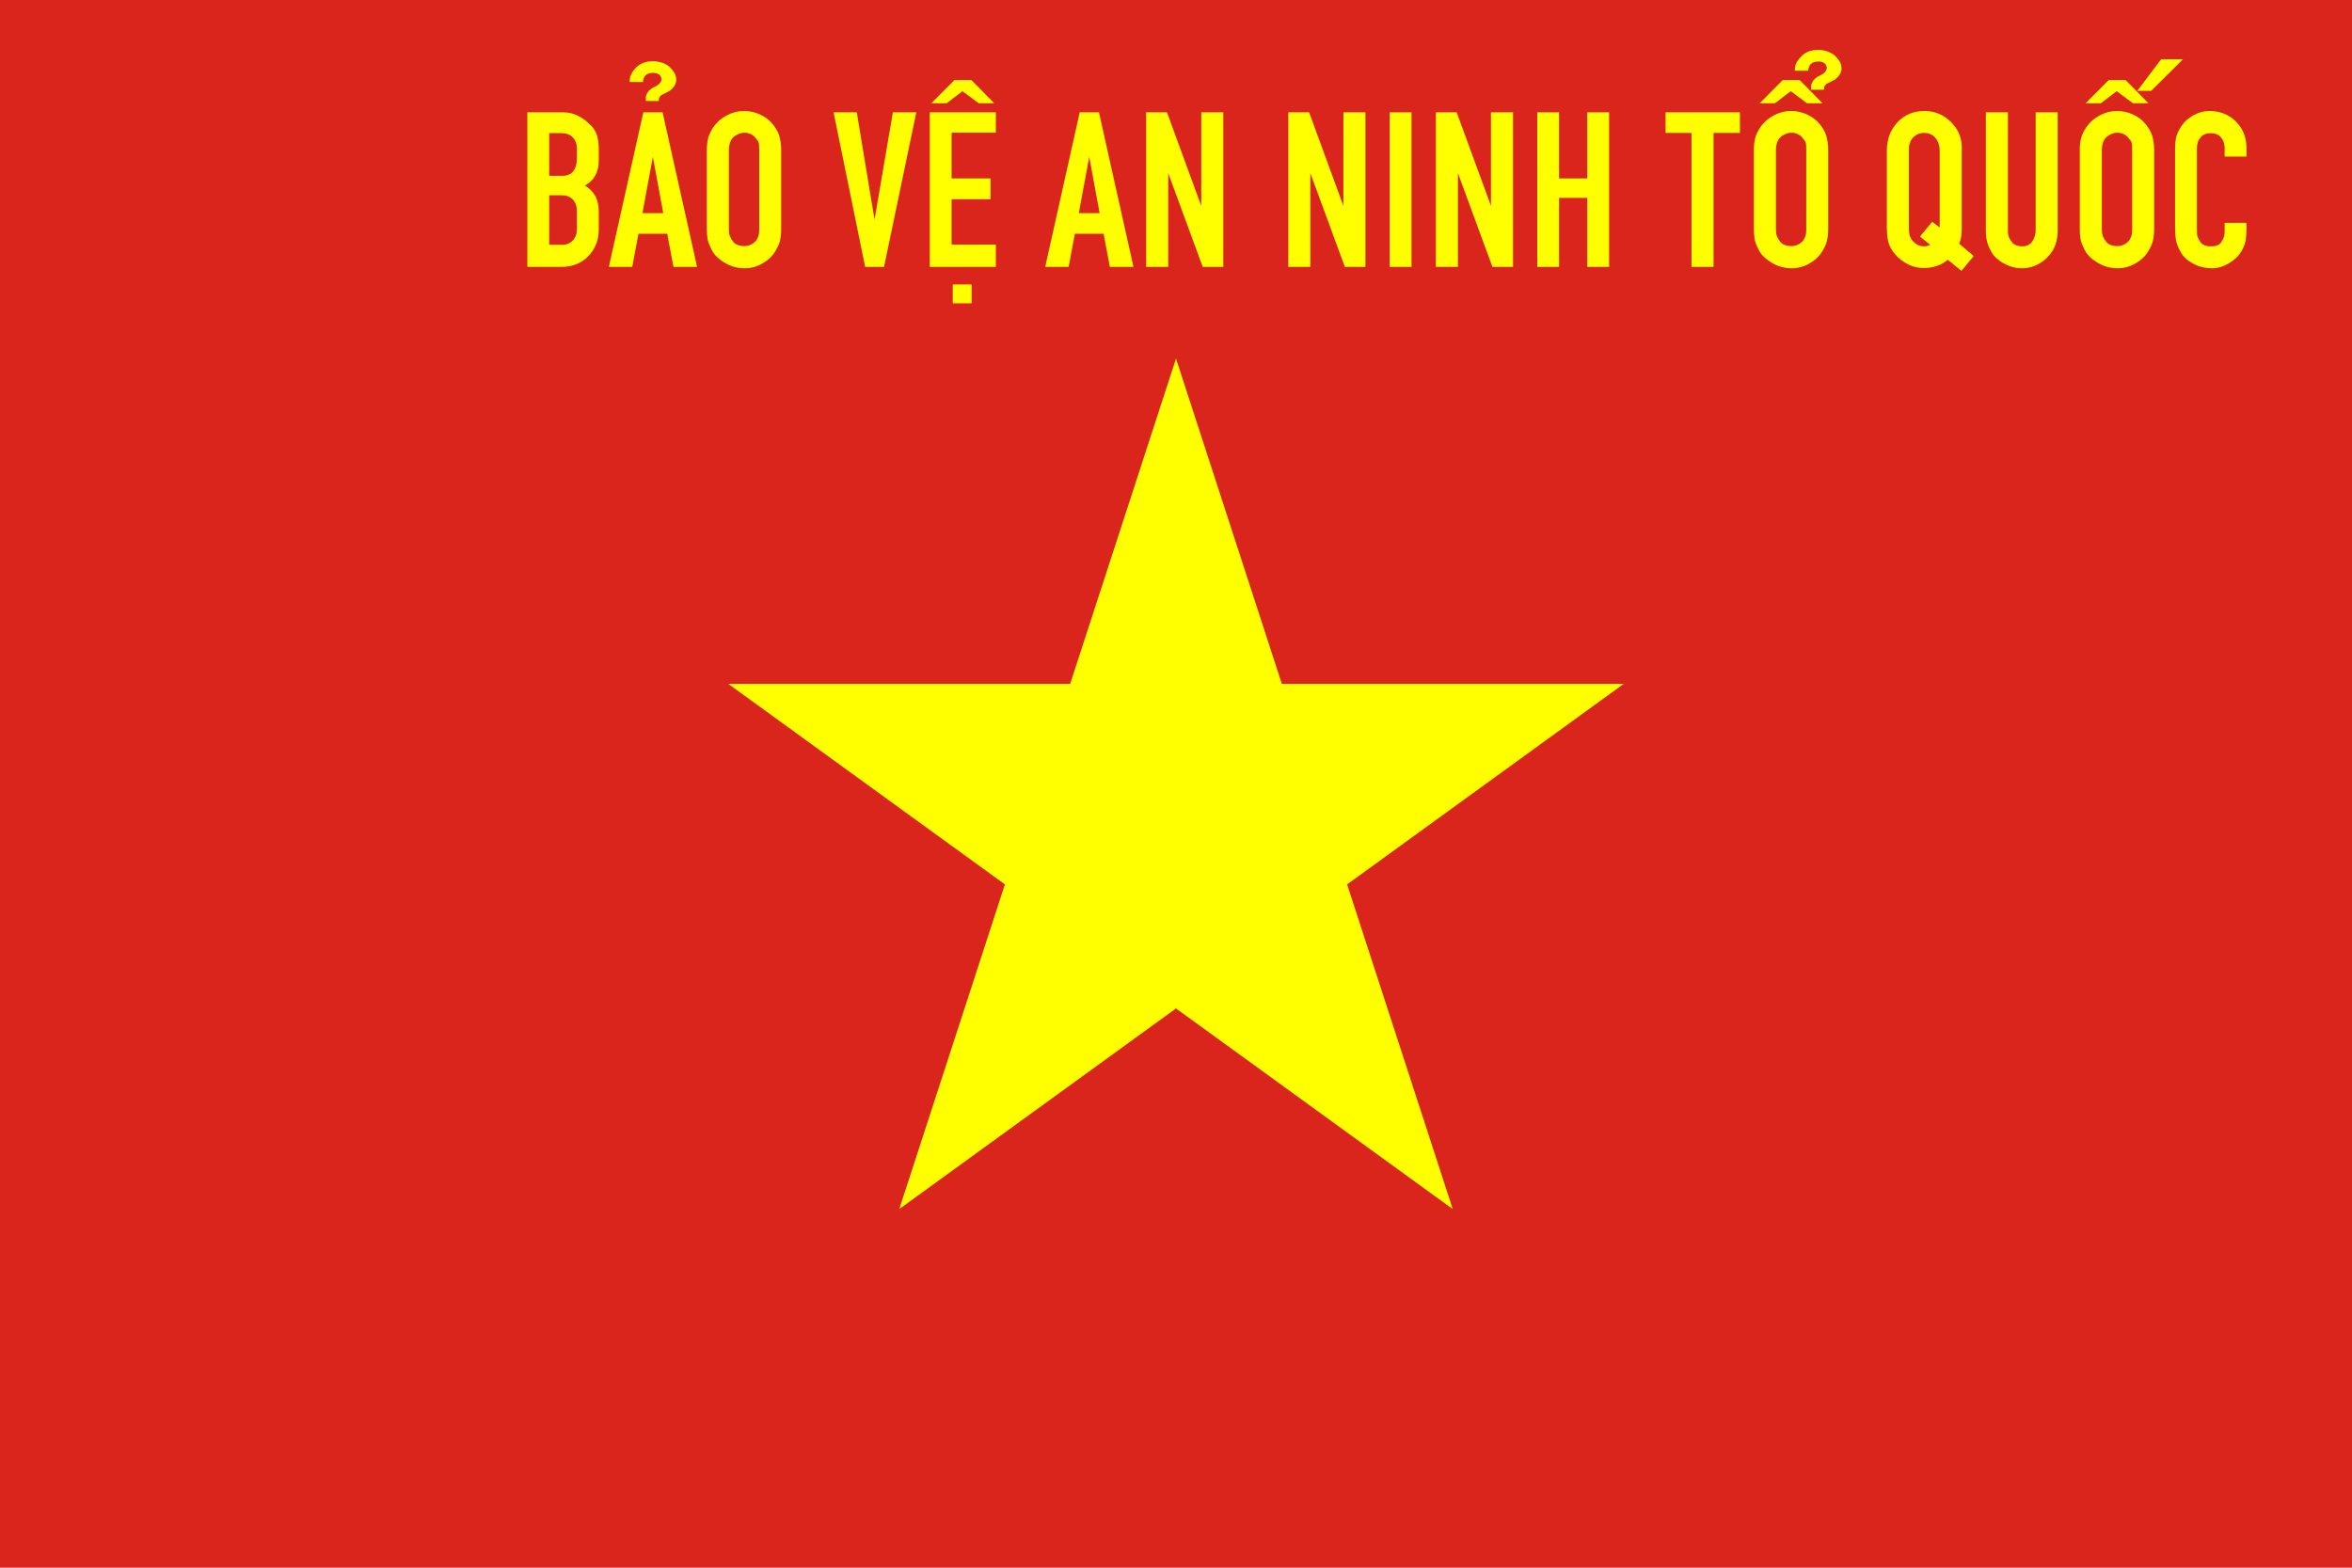 <?xml version="1.0" encoding="UTF-8" standalone="no"?>
<svg
   version="1.1"
   width="2000"
   height="1333.333"
   id="svg2"
   sodipodi:docname="Flag_of_the_People's_Public_Security_of_Vietnam.svg"
   inkscape:version="1.3.2 (091e20e, 2023-11-25, custom)"
   viewBox="0 0 2000 1333.333"
   xmlns:inkscape="http://www.inkscape.org/namespaces/inkscape"
   xmlns:sodipodi="http://sodipodi.sourceforge.net/DTD/sodipodi-0.dtd"
   xmlns="http://www.w3.org/2000/svg"
   xmlns:svg="http://www.w3.org/2000/svg"
   xmlns:rdf="http://www.w3.org/1999/02/22-rdf-syntax-ns#"
   xmlns:cc="http://creativecommons.org/ns#"
   xmlns:dc="http://purl.org/dc/elements/1.1/">
  <sodipodi:namedview
     pagecolor="#ffffff"
     bordercolor="#666666"
     borderopacity="1"
     objecttolerance="10"
     gridtolerance="10"
     guidetolerance="10"
     inkscape:pageopacity="0"
     inkscape:pageshadow="2"
     inkscape:window-width="1600"
     inkscape:window-height="837"
     id="namedview25"
     showgrid="false"
     inkscape:lockguides="true"
     inkscape:snap-global="false"
     inkscape:zoom="0.25"
     inkscape:cx="806"
     inkscape:cy="806"
     inkscape:window-x="-8"
     inkscape:window-y="-8"
     inkscape:window-maximized="1"
     inkscape:current-layer="svg2"
     inkscape:document-rotation="0"
     inkscape:showpageshadow="2"
     inkscape:pagecheckerboard="0"
     inkscape:deskcolor="#d1d1d1" />
  <defs
     id="defs10" />
  <rect
     width="2000"
     height="1333.333"
     x="0"
     y="0"
     id="rect6"
     style="fill:#da251d" />
  <polyline
     style="fill:#ffff00;fill-opacity:1"
     points="11.47,14.85 20.71,8.15 9.29,8.15 18.53,14.85 15,4 "
     id="g1"
     transform="matrix(66.667,0,0,66.667,0,38.333)" />
  <g
     aria-label="BẢO VỆ AN NINH TỔ QUỐC"
     style="font-style:normal;font-weight:normal;font-size:197.082px;line-height:1.25;font-family:sans-serif;letter-spacing:0px;word-spacing:0px;fill:#ffff00;fill-opacity:1;stroke:none;stroke-width:4.927"
     id="text56"
     transform="translate(358.7)">
    <path
       d="m 120.712,95.545 q 5.678,0 11.355,2.598 5.774,2.502 12.029,8.853 6.351,6.255 6.351,19.535 v 10.008 q 0,15.012 -11.836,21.267 11.836,6.929 11.836,21.845 v 15.397 q 0,13.857 -8.95,22.903 -8.853,9.046 -22.807,9.046 H 89.725 V 95.545 Z m 11.163,38.974 v -7.987 q 0,-6.159 -3.561,-9.719 -3.464,-3.561 -9.431,-3.561 H 108.298 v 36.279 h 11.163 q 6.544,0 9.431,-4.042 2.983,-4.042 2.983,-10.97 z m 0,60.529 V 179.651 q 0,-6.255 -3.464,-9.912 -3.368,-3.657 -9.527,-3.657 H 108.298 v 42.149 h 10.778 q 5.774,0 9.238,-3.657 3.561,-3.753 3.561,-9.527 z"
       style="font-style:normal;font-variant:normal;font-weight:normal;font-stretch:normal;font-family:giaothong1;-inkscape-font-specification:giaothong1;fill:#ffff00;stroke-width:4.927"
       id="path82" />
    <path
       d="M 159.012,226.997 188.362,95.545 h 16.359 l 29.351,131.452 h -20.112 l -5.293,-28.196 h -24.443 l -5.293,28.196 z m 28.581,-45.71 h 17.707 l -8.853,-47.923 z m 7.987,-95.365 q -3.176,0 -5.1,0 v -3.464 q 0.866,-4.812 5.966,-7.891 7.987,-3.368 7.314,-7.891 -1.059,-4.715 -7.217,-4.715 -8.083,0.096 -8.468,7.795 h -11.355 q 0,-4.234 1.54,-7.025 1.54,-2.887 4.234,-5.581 5.293,-5.004 13.665,-5.1 8.95,0.096 14.723,5.004 2.502,2.598 3.945,5.004 1.54,2.406 1.54,6.159 -0.385,5.293 -5.87,9.238 -4.523,2.213 -7.025,3.561 l -0.866,0.962 -0.962,1.54 -0.192,2.406 q -2.694,0 -5.87,0 z"
       style="font-style:normal;font-variant:normal;font-weight:normal;font-stretch:normal;font-family:giaothong1;-inkscape-font-specification:giaothong1;fill:#ffff00;stroke-width:4.927"
       id="path84" />
    <path
       d="m 248.026,107.959 q 4.523,-6.351 11.452,-9.912 6.929,-3.657 14.435,-3.657 7.217,0 13.665,2.983 6.447,2.887 10.682,8.083 4.234,5.1 5.774,10.393 1.54,5.293 1.54,11.644 v 66.977 q 0,5.966 -1.059,10.393 -1.059,4.427 -4.619,9.912 -3.561,5.485 -10.489,9.431 -6.832,3.945 -14.916,3.945 -9.238,0 -17.033,-4.715 -7.795,-4.715 -10.874,-10.682 -3.079,-6.063 -3.657,-9.719 -0.577,-3.657 -0.577,-8.565 v -66.977 q 0,-5.966 1.251,-10.489 1.347,-4.523 4.427,-9.046 z m 36.472,10.297 q -3.945,-5.389 -10.201,-5.389 -3.368,0 -6.64,1.925 -3.272,1.828 -4.523,4.138 -1.251,2.213 -1.636,4.619 -0.385,2.31 -0.385,3.945 v 66.977 q 0,2.021 0.289,4.427 0.289,2.31 3.079,6.351 2.887,4.042 9.816,4.042 3.561,0 6.351,-1.636 2.887,-1.732 4.138,-3.849 1.347,-2.213 1.732,-4.138 0.385,-2.021 0.385,-5.196 v -66.977 q 0,-3.945 -0.289,-5.485 -0.289,-1.636 -2.117,-3.753 z"
       style="font-style:normal;font-variant:normal;font-weight:normal;font-stretch:normal;font-family:giaothong1;-inkscape-font-specification:giaothong1;fill:#ffff00;stroke-width:4.927"
       id="path86" />
    <path
       d="M 376.976,226.997 350.127,95.545 h 19.727 l 15.108,91.227 15.589,-91.227 h 19.92 L 393.046,226.997 Z"
       style="font-style:normal;font-variant:normal;font-weight:normal;font-stretch:normal;font-family:giaothong1;-inkscape-font-specification:giaothong1;fill:#ffff00;stroke-width:4.927"
       id="path88" />
    <path
       d="m 488.123,208.039 v 18.958 H 431.924 V 95.545 h 56.199 v 17.322 h -37.626 v 38.877 h 33.104 v 17.707 h -33.104 v 38.589 z m -36.664,49.944 v -16.071 h 16.071 v 16.071 z M 459.735,77.55 446.262,87.846 H 433.271 l 19.631,-19.727 h 14.435 l 19.439,19.727 h -13.184 z"
       style="font-style:normal;font-variant:normal;font-weight:normal;font-stretch:normal;font-family:giaothong1;-inkscape-font-specification:giaothong1;fill:#ffff00;stroke-width:4.927"
       id="path90" />
    <path
       d="M 530.08,226.997 559.43,95.545 h 16.359 l 29.351,131.452 h -20.112 l -5.293,-28.196 h -24.443 l -5.293,28.196 z m 28.581,-45.71 h 17.707 l -8.853,-47.923 z"
       style="font-style:normal;font-variant:normal;font-weight:normal;font-stretch:normal;font-family:giaothong1;-inkscape-font-specification:giaothong1;fill:#ffff00;stroke-width:4.927"
       id="path92" />
    <path
       d="M 664.034,226.997 634.683,147.221 v 79.776 H 615.918 V 95.545 h 17.707 l 29.158,79.583 V 95.545 h 18.765 V 226.997 Z"
       style="font-style:normal;font-variant:normal;font-weight:normal;font-stretch:normal;font-family:giaothong1;-inkscape-font-specification:giaothong1;fill:#ffff00;stroke-width:4.927"
       id="path94" />
    <path
       d="m 784.9,226.997 -29.351,-79.776 v 79.776 H 736.785 V 95.545 h 17.707 l 29.158,79.583 V 95.545 h 18.765 V 226.997 Z"
       style="font-style:normal;font-variant:normal;font-weight:normal;font-stretch:normal;font-family:giaothong1;-inkscape-font-specification:giaothong1;fill:#ffff00;stroke-width:4.927"
       id="path96" />
    <path
       d="M 823.008,226.997 V 95.545 h 18.573 V 226.997 Z"
       style="font-style:normal;font-variant:normal;font-weight:normal;font-stretch:normal;font-family:giaothong1;-inkscape-font-specification:giaothong1;fill:#ffff00;stroke-width:4.927"
       id="path98" />
    <path
       d="m 910.386,226.997 -29.351,-79.776 v 79.776 H 862.27 V 95.545 h 17.707 l 29.158,79.583 V 95.545 h 18.765 V 226.997 Z"
       style="font-style:normal;font-variant:normal;font-weight:normal;font-stretch:normal;font-family:giaothong1;-inkscape-font-specification:giaothong1;fill:#ffff00;stroke-width:4.927"
       id="path100" />
    <path
       d="M 948.493,226.997 V 95.545 h 18.573 v 56.199 h 23.962 V 95.545 h 18.573 V 226.997 H 991.028 V 168.296 h -23.962 v 58.701 z"
       style="font-style:normal;font-variant:normal;font-weight:normal;font-stretch:normal;font-family:giaothong1;-inkscape-font-specification:giaothong1;fill:#ffff00;stroke-width:4.927"
       id="path102" />
    <path
       d="m 1079.657,226.997 v -113.938 h -22.037 V 95.545 h 63.224 v 17.514 h -22.422 v 113.938 z"
       style="font-style:normal;font-variant:normal;font-weight:normal;font-stretch:normal;font-family:giaothong1;-inkscape-font-specification:giaothong1;fill:#ffff00;stroke-width:4.927"
       id="path104" />
    <path
       d="m 1138.358,107.959 q 4.523,-6.351 11.452,-9.912 6.929,-3.657 14.435,-3.657 7.217,0 13.665,2.983 6.447,2.887 10.682,8.083 4.234,5.1 5.774,10.393 1.54,5.293 1.54,11.644 v 66.977 q 0,5.966 -1.059,10.393 -1.058,4.427 -4.619,9.912 -3.561,5.485 -10.489,9.431 -6.832,3.945 -14.916,3.945 -9.238,0 -17.033,-4.715 -7.795,-4.715 -10.874,-10.682 -3.079,-6.063 -3.657,-9.719 -0.577,-3.657 -0.577,-8.565 v -66.977 q 0,-5.966 1.251,-10.489 1.347,-4.523 4.427,-9.046 z m 36.472,10.297 q -3.946,-5.389 -10.2,-5.389 -3.368,0 -6.64,1.925 -3.272,1.828 -4.523,4.138 -1.251,2.213 -1.636,4.619 -0.385,2.31 -0.385,3.945 v 66.977 q 0,2.021 0.289,4.427 0.289,2.31 3.079,6.351 2.887,4.042 9.816,4.042 3.561,0 6.351,-1.636 2.887,-1.732 4.138,-3.849 1.347,-2.213 1.732,-4.138 0.385,-2.021 0.385,-5.196 v -66.977 q 0,-3.945 -0.289,-5.485 -0.289,-1.636 -2.117,-3.753 z m 11.548,-41.957 q -3.079,0 -5.004,0 v -3.464 q 0.866,-4.812 5.966,-7.891 7.987,-3.368 7.314,-7.891 -1.059,-4.715 -7.217,-4.715 -8.083,0.096 -8.565,7.795 h -11.355 q 0,-4.234 1.54,-7.025 1.636,-2.887 4.33,-5.581 5.197,-5.004 13.665,-5.1 8.95,0.096 14.627,5.004 2.598,2.598 4.042,5.004 1.443,2.406 1.54,6.159 -0.481,5.293 -5.87,9.238 -4.523,2.213 -7.025,3.561 l -0.866,0.962 -1.059,1.54 -0.096,2.406 q -2.791,0 -5.966,0 z m -22.326,1.251 -13.472,10.297 h -12.991 l 19.631,-19.727 h 14.435 l 19.439,19.727 h -13.184 z"
       style="font-style:normal;font-variant:normal;font-weight:normal;font-stretch:normal;font-family:giaothong1;-inkscape-font-specification:giaothong1;fill:#ffff00;stroke-width:4.927"
       id="path106" />
    <path
       d="m 1253.258,216.796 q -4.523,-5.004 -6.063,-10.393 -1.443,-5.389 -1.443,-12.895 v -65.437 q 0,-14.242 8.95,-23.962 8.95,-9.719 23.192,-9.719 12.799,0 22.133,9.142 9.431,9.142 9.431,21.941 v 68.036 q 0,5.678 -0.577,8.468 -0.481,2.791 -1.636,5.293 l 12.414,10.489 -10.489,12.606 -11.548,-9.431 q -8.468,7.025 -20.882,7.025 -6.544,0 -12.895,-3.079 -6.255,-3.176 -10.585,-8.083 z m 31.083,-28.196 6.351,4.908 v -65.437 q 0,-6.351 -3.561,-10.682 -3.561,-4.33 -9.816,-4.33 -3.945,0 -6.929,2.021 -2.983,1.925 -4.234,4.619 -1.251,2.694 -1.444,4.138 -0.192,1.443 -0.192,4.234 v 65.437 q 0,3.561 0.481,6.063 0.481,2.406 2.31,4.812 1.925,2.31 4.33,3.753 2.502,1.347 6.255,1.347 2.117,0 4.715,-1.251 l -8.661,-7.025 z"
       style="font-style:normal;font-variant:normal;font-weight:normal;font-stretch:normal;font-family:giaothong1;-inkscape-font-specification:giaothong1;fill:#ffff00;stroke-width:4.927"
       id="path108" />
    <path
       d="m 1386.731,213.236 q -4.138,6.64 -11.067,10.778 -6.929,4.138 -15.012,4.138 -8.276,0 -15.686,-4.234 -7.314,-4.234 -10.297,-9.623 -2.983,-5.389 -3.849,-9.431 -0.866,-4.042 -0.866,-8.853 V 95.545 h 18.765 V 196.01 q 0,2.598 0.385,4.523 0.385,1.828 2.983,5.389 2.695,3.561 8.853,3.561 5.678,0 8.468,-4.138 2.887,-4.138 2.887,-9.334 V 95.545 h 18.765 V 196.01 q 0,4.812 -1.058,9.046 -0.962,4.234 -3.272,8.18 z"
       style="font-style:normal;font-variant:normal;font-weight:normal;font-stretch:normal;font-family:giaothong1;-inkscape-font-specification:giaothong1;fill:#ffff00;stroke-width:4.927"
       id="path110" />
    <path
       d="m 1415.504,107.959 q 4.523,-6.351 11.451,-9.912 6.929,-3.657 14.435,-3.657 7.217,0 13.665,2.983 6.447,2.887 10.682,8.083 4.234,5.1 5.774,10.393 1.54,5.293 1.54,11.644 v 66.977 q 0,5.966 -1.058,10.393 -1.059,4.427 -4.619,9.912 -3.561,5.485 -10.489,9.431 -6.832,3.945 -14.916,3.945 -9.238,0 -17.033,-4.715 -7.795,-4.715 -10.874,-10.682 -3.079,-6.063 -3.657,-9.719 -0.577,-3.657 -0.577,-8.565 v -66.977 q 0,-5.966 1.251,-10.489 1.347,-4.523 4.427,-9.046 z m 36.472,10.297 q -3.946,-5.389 -10.201,-5.389 -3.368,0 -6.64,1.925 -3.272,1.828 -4.523,4.138 -1.251,2.213 -1.636,4.619 -0.385,2.31 -0.385,3.945 v 66.977 q 0,2.021 0.289,4.427 0.289,2.31 3.079,6.351 2.887,4.042 9.816,4.042 3.561,0 6.351,-1.636 2.887,-1.732 4.138,-3.849 1.347,-2.213 1.732,-4.138 0.385,-2.021 0.385,-5.196 v -66.977 q 0,-3.945 -0.289,-5.485 -0.289,-1.636 -2.117,-3.753 z m 6.736,-40.995 20.305,-26.849 h 18.573 l -27.041,26.849 z m -17.514,0.289 -13.472,10.297 h -12.991 l 19.631,-19.727 h 14.435 l 19.439,19.727 h -13.184 z"
       style="font-style:normal;font-variant:normal;font-weight:normal;font-stretch:normal;font-family:giaothong1;-inkscape-font-specification:giaothong1;fill:#ffff00;stroke-width:4.927"
       id="path112" />
    <path
       d="m 1551.575,193.893 q 0,6.255 -0.77,10.778 -0.674,4.427 -3.946,9.719 -3.176,5.293 -10.2,9.527 -7.025,4.234 -14.242,4.234 -8.661,0 -15.878,-3.753 -7.217,-3.753 -10.585,-9.431 -3.368,-5.678 -4.234,-10.489 -0.866,-4.908 -0.866,-10.585 v -67.843 q 0,-5.485 1.059,-9.816 1.155,-4.33 4.619,-9.431 3.561,-5.196 9.912,-8.757 6.447,-3.657 13.569,-3.657 13.569,0 22.518,8.95 9.046,8.95 9.046,22.711 v 7.121 h -18.573 v -7.121 q 0,-5.485 -3.079,-9.142 -2.983,-3.657 -8.95,-3.657 -5.485,0 -8.565,3.657 -2.983,3.657 -2.983,9.142 v 67.843 q 0,2.598 0.096,5.196 0.096,2.502 2.598,6.447 2.598,3.945 9.046,3.945 6.929,0 8.95,-3.464 2.117,-3.464 2.502,-5.1 0.385,-1.732 0.385,-4.619 v -2.406 -4.33 h 18.573 z"
       style="font-style:normal;font-variant:normal;font-weight:normal;font-stretch:normal;font-family:giaothong1;-inkscape-font-specification:giaothong1;fill:#ffff00;stroke-width:4.927"
       id="path114" />
  </g>
</svg>
